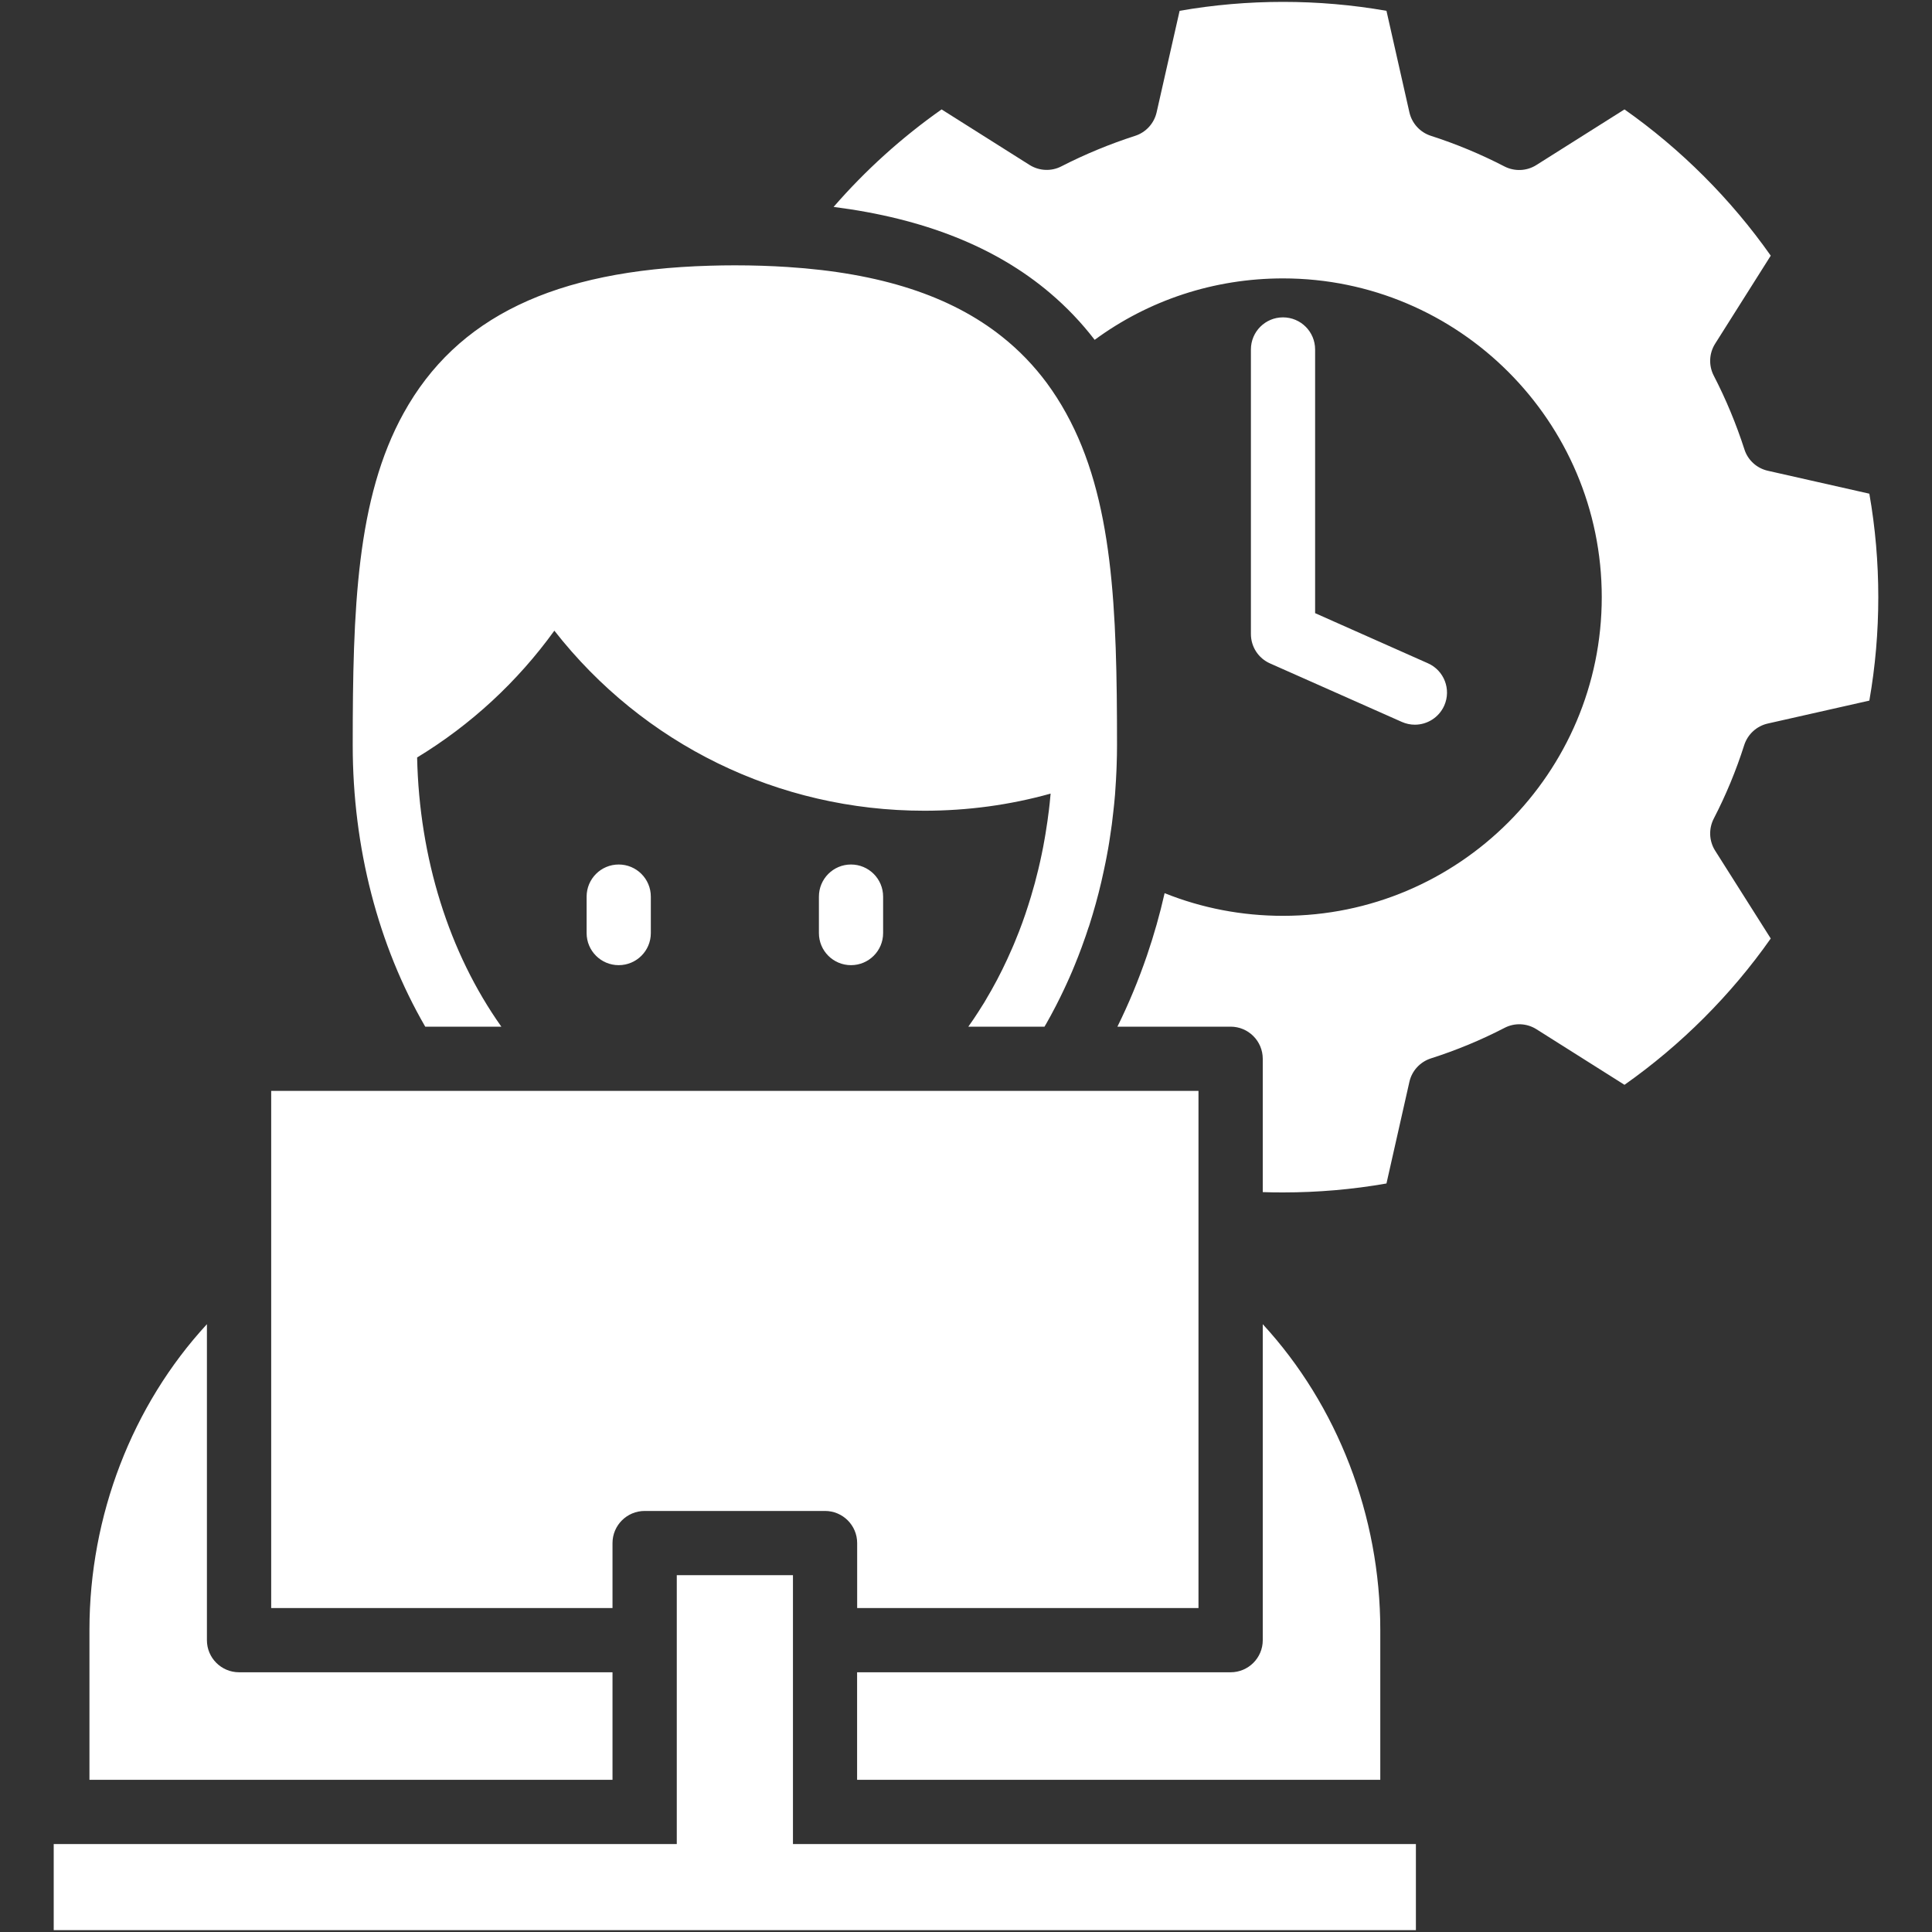 <svg width="30" height="30" viewBox="0 0 30 30" fill="none" xmlns="http://www.w3.org/2000/svg">
<rect x="0" y="0" width="30" height="30" fill="#333333" stroke="none"/>
<g clip-path="url(#clip0_71_11981)">
<path d="M20.421 5.427V9.521L22.172 10.299C22.424 10.41 22.538 10.705 22.426 10.957C22.343 11.142 22.161 11.253 21.97 11.253C21.902 11.253 21.834 11.239 21.768 11.21L19.72 10.301C19.54 10.221 19.424 10.043 19.424 9.845V5.427C19.424 5.151 19.647 4.928 19.922 4.928C20.198 4.928 20.421 5.151 20.421 5.427ZM7.785 15.942C6.971 14.794 6.511 13.325 6.477 11.762C7.314 11.254 8.038 10.583 8.608 9.793C9.987 11.556 12.083 12.589 14.353 12.589C15.024 12.589 15.681 12.5 16.314 12.323C16.309 12.376 16.304 12.427 16.299 12.478C16.295 12.513 16.291 12.548 16.287 12.583C16.284 12.608 16.281 12.633 16.277 12.657C16.274 12.688 16.269 12.719 16.265 12.749C16.256 12.815 16.246 12.88 16.235 12.944C16.23 12.976 16.225 13.006 16.219 13.037C16.216 13.055 16.212 13.073 16.209 13.092C16.206 13.112 16.202 13.132 16.198 13.153C16.183 13.228 16.168 13.303 16.151 13.378C16.142 13.418 16.133 13.459 16.123 13.499C16.089 13.642 16.051 13.783 16.009 13.921C15.995 13.967 15.981 14.014 15.966 14.059C15.908 14.242 15.843 14.422 15.77 14.597C15.753 14.641 15.734 14.685 15.715 14.728C15.619 14.95 15.513 15.166 15.396 15.373C15.377 15.408 15.356 15.443 15.335 15.478C15.319 15.508 15.301 15.537 15.284 15.566C15.27 15.588 15.256 15.61 15.242 15.632C15.226 15.659 15.21 15.684 15.193 15.71C15.143 15.789 15.09 15.866 15.036 15.942H16.219C16.229 15.924 16.24 15.906 16.251 15.887C16.273 15.849 16.295 15.809 16.316 15.77C16.343 15.721 16.369 15.671 16.395 15.621C16.44 15.534 16.483 15.446 16.525 15.357C16.538 15.33 16.55 15.303 16.562 15.277C16.577 15.245 16.59 15.214 16.605 15.182C16.634 15.117 16.662 15.051 16.689 14.984C16.708 14.939 16.725 14.894 16.743 14.849C16.761 14.803 16.778 14.758 16.795 14.712C16.818 14.651 16.84 14.589 16.861 14.527C16.876 14.484 16.89 14.441 16.904 14.397H16.905C16.909 14.386 16.912 14.375 16.916 14.364C16.933 14.309 16.95 14.254 16.967 14.198C17.033 13.977 17.091 13.752 17.139 13.523C17.149 13.477 17.159 13.431 17.168 13.385C17.168 13.385 17.168 13.385 17.168 13.384C17.174 13.359 17.179 13.334 17.183 13.308C17.192 13.265 17.199 13.222 17.207 13.178C17.217 13.12 17.227 13.062 17.235 13.003C17.242 12.963 17.248 12.922 17.253 12.881C17.256 12.867 17.257 12.853 17.259 12.838C17.261 12.828 17.262 12.816 17.264 12.805C17.272 12.741 17.28 12.675 17.287 12.609C17.292 12.569 17.296 12.53 17.3 12.49C17.301 12.479 17.302 12.469 17.303 12.459C17.307 12.419 17.31 12.379 17.314 12.339C17.315 12.314 17.317 12.29 17.319 12.264C17.326 12.166 17.332 12.067 17.336 11.968C17.337 11.941 17.338 11.915 17.339 11.888C17.343 11.782 17.345 11.677 17.345 11.571C17.345 9.459 17.287 7.738 16.553 6.414C16.463 6.25 16.363 6.095 16.256 5.949C16.055 5.678 15.825 5.439 15.562 5.23C14.764 4.593 13.67 4.239 12.23 4.146C11.969 4.129 11.696 4.12 11.411 4.12C11.279 4.12 11.149 4.122 11.022 4.126C8.606 4.195 7.091 4.927 6.268 6.414C5.535 7.738 5.477 9.459 5.477 11.571C5.477 13.161 5.872 14.679 6.603 15.942H7.785ZM9.109 13.923V14.489C9.109 14.764 9.332 14.987 9.607 14.987C9.883 14.987 10.106 14.764 10.106 14.489V13.923C10.106 13.647 9.883 13.424 9.607 13.424C9.332 13.424 9.109 13.647 9.109 13.923ZM12.716 13.923V14.489C12.716 14.764 12.939 14.987 13.214 14.987C13.49 14.987 13.713 14.764 13.713 14.489V13.923C13.713 13.647 13.49 13.424 13.214 13.424C12.939 13.424 12.716 13.647 12.716 13.923ZM27.084 11.57C27.138 11.402 27.277 11.274 27.45 11.235L29.027 10.879C29.12 10.351 29.166 9.812 29.166 9.272C29.166 8.733 29.12 8.194 29.027 7.666L27.451 7.31C27.279 7.271 27.14 7.145 27.087 6.977C26.959 6.581 26.799 6.196 26.611 5.833C26.53 5.676 26.538 5.487 26.632 5.338L27.496 3.97C26.879 3.093 26.102 2.316 25.225 1.699L23.856 2.563C23.706 2.658 23.517 2.665 23.36 2.584C22.995 2.395 22.611 2.235 22.219 2.109C22.051 2.055 21.924 1.916 21.885 1.744L21.529 0.168C20.473 -0.017 19.373 -0.017 18.317 0.168L17.96 1.744C17.921 1.916 17.794 2.055 17.627 2.109C17.233 2.236 16.848 2.395 16.481 2.583C16.325 2.664 16.137 2.655 15.988 2.562L14.621 1.699C14.005 2.132 13.439 2.643 12.944 3.213C14.347 3.392 15.462 3.835 16.305 4.55C16.561 4.767 16.792 5.009 16.998 5.277C17.836 4.661 18.851 4.323 19.923 4.323C22.652 4.323 24.872 6.544 24.872 9.272C24.872 12.001 22.652 14.221 19.923 14.221C19.283 14.221 18.663 14.101 18.084 13.869C18.01 14.198 17.918 14.52 17.811 14.834C17.68 15.216 17.527 15.587 17.351 15.942H19.109C19.384 15.942 19.608 16.165 19.608 16.441V18.511C19.714 18.515 19.819 18.516 19.923 18.516C20.462 18.516 21.001 18.47 21.529 18.377L21.885 16.799C21.924 16.626 22.052 16.488 22.221 16.434C22.613 16.309 22.997 16.15 23.362 15.961C23.519 15.879 23.708 15.887 23.858 15.982L25.225 16.845C26.104 16.226 26.881 15.449 27.496 14.573L26.632 13.208C26.538 13.058 26.53 12.87 26.611 12.712C26.8 12.347 26.959 11.963 27.084 11.57ZM12.313 24.459H10.509V28.634H0.834V29.971H21.986V28.634H12.313V24.459ZM9.511 23.961C9.511 23.685 9.735 23.462 10.011 23.462H12.811C13.086 23.462 13.31 23.685 13.31 23.961V24.97H18.61V16.939H4.211V24.97H9.511V23.961ZM9.511 27.637V25.967H3.712C3.437 25.967 3.213 25.744 3.213 25.469V22.231V20.562C2.051 21.822 1.389 23.539 1.389 25.306V27.637H2.386H9.511ZM13.309 27.637H20.435H21.433V25.306C21.433 23.54 20.77 21.824 19.608 20.562V22.232V25.469C19.608 25.744 19.384 25.967 19.109 25.967H13.309V27.637Z" fill="white"/>
</g>
<defs>
<clipPath id="clip0_71_11981">
<rect width="30" height="30" fill="white"/>
</clipPath>
</defs>
</svg>
